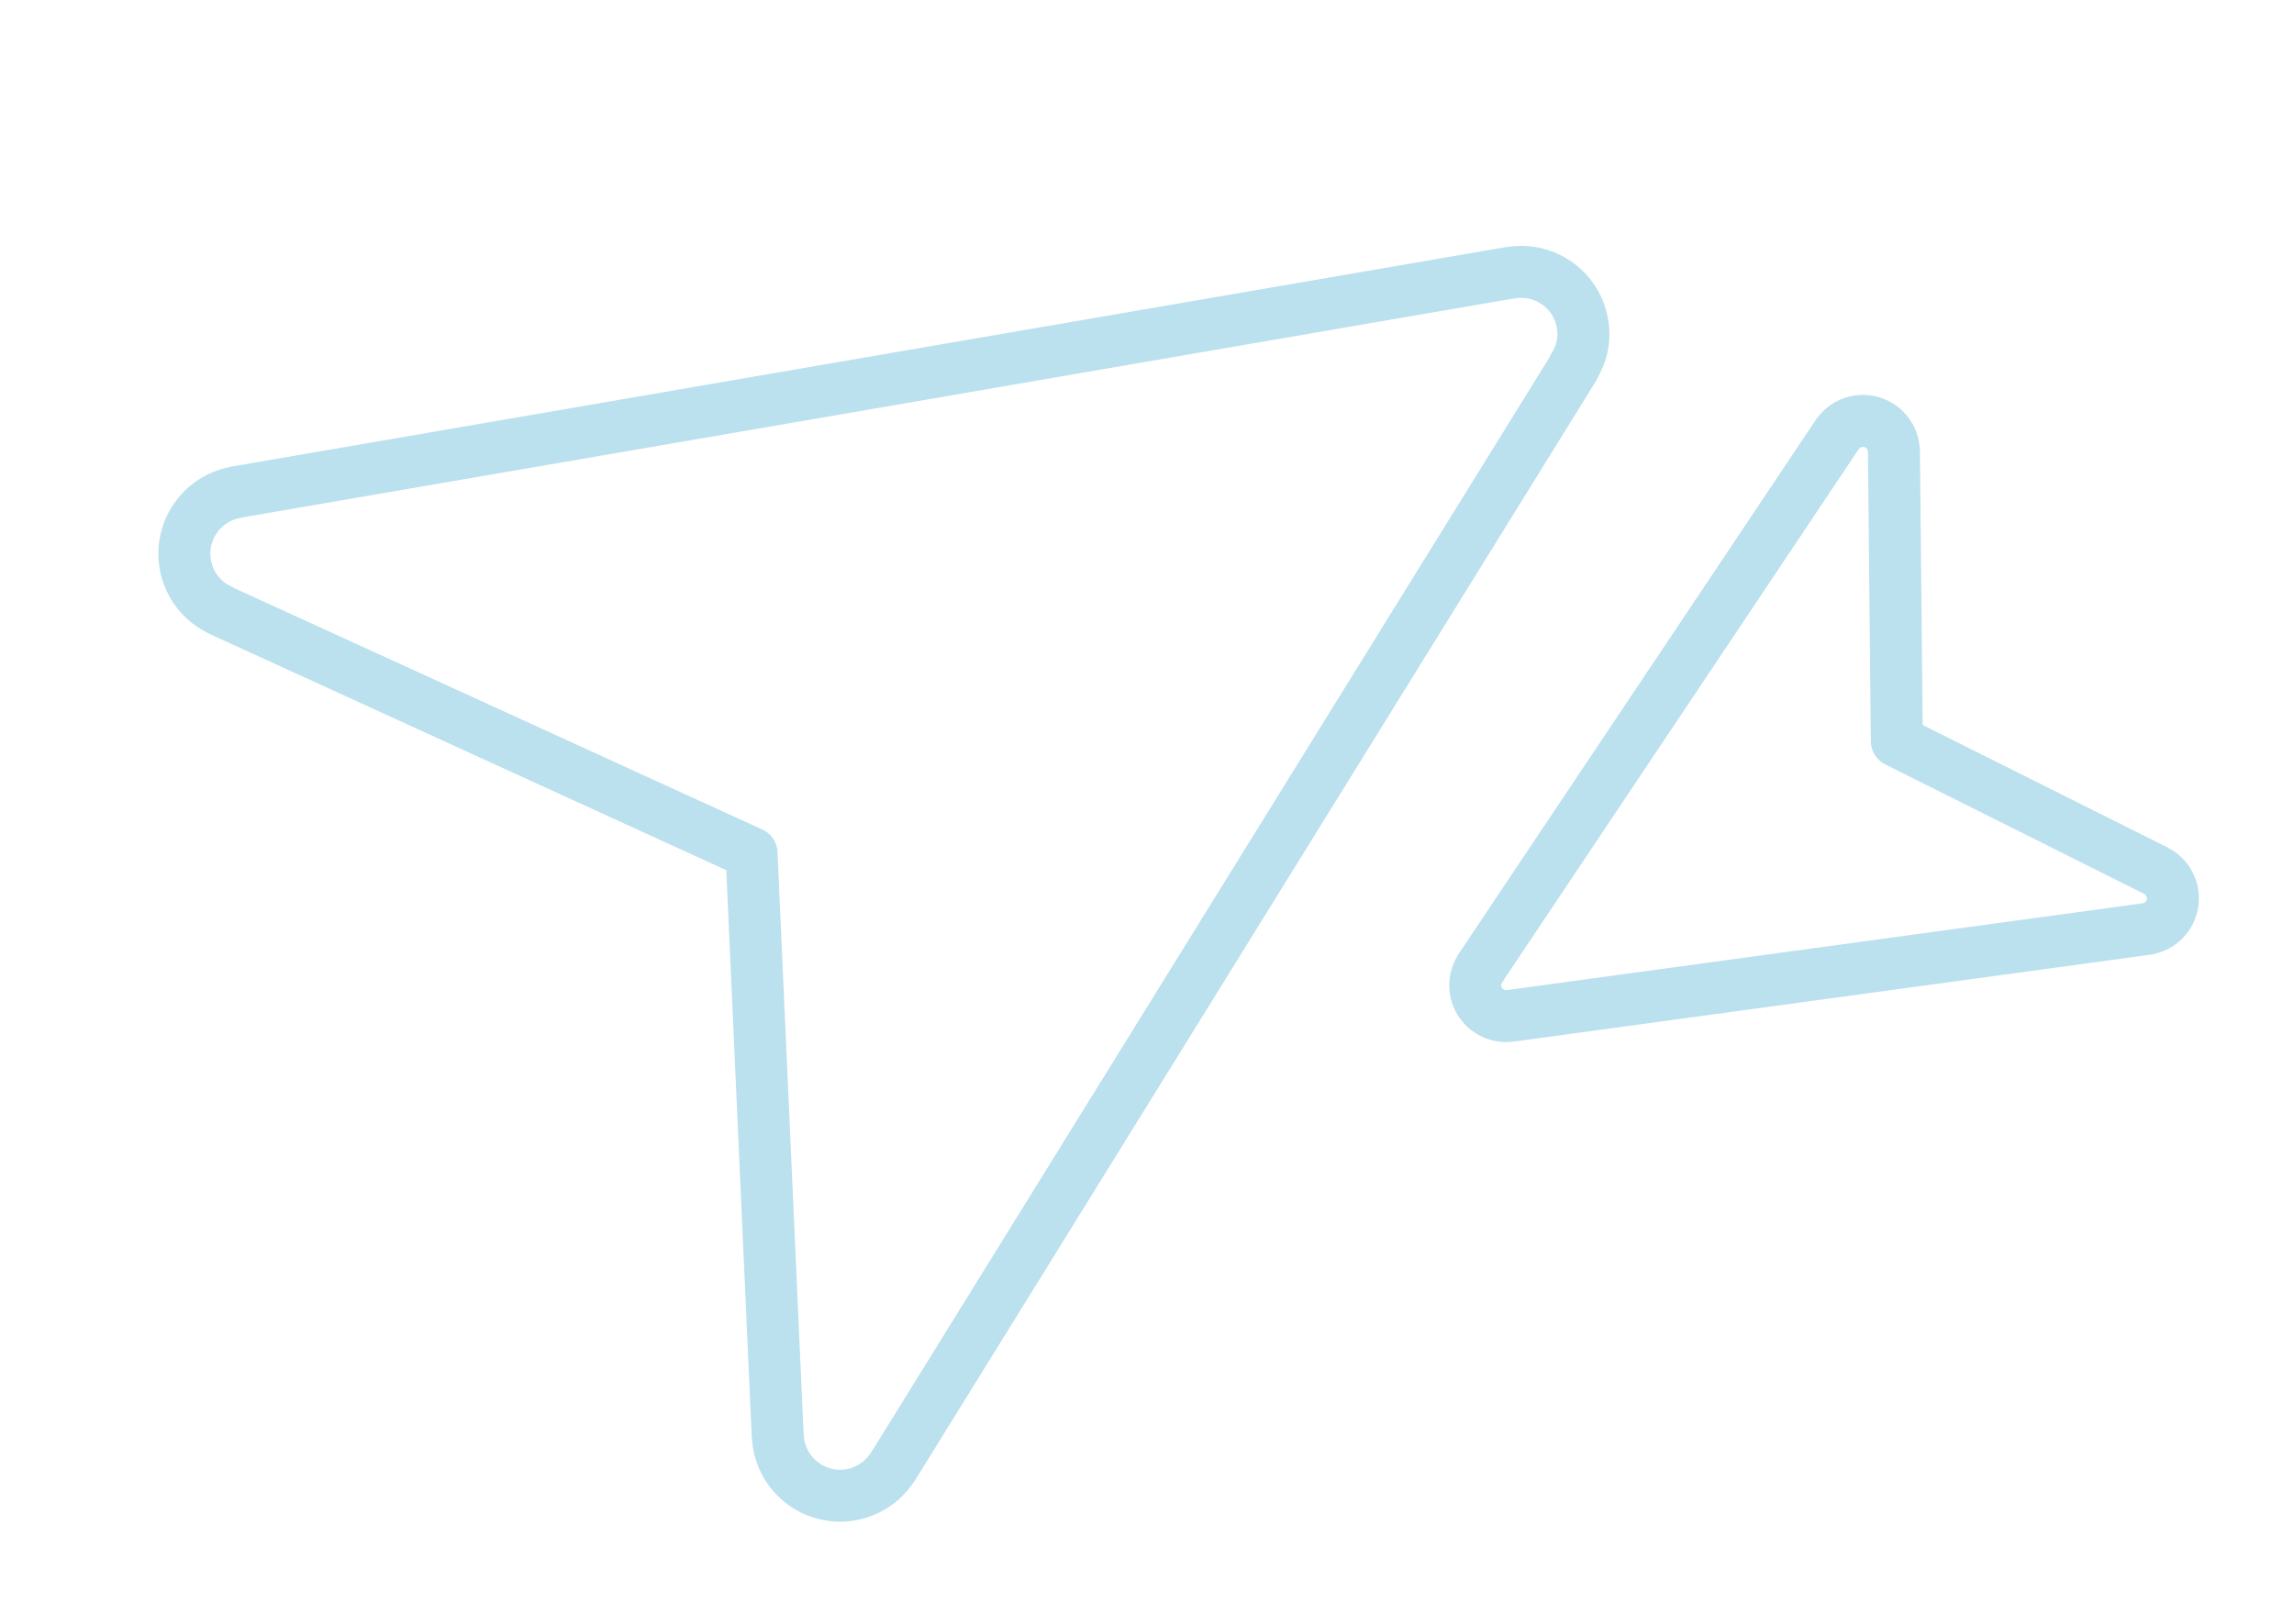 <svg xmlns="http://www.w3.org/2000/svg" width="618.222" height="437.805" viewBox="0 0 618.222 437.805">
  <g id="Gruppe_447" data-name="Gruppe 447" transform="translate(140.687 -7372.045)">
    <path id="Pfad_1962" data-name="Pfad 1962" d="M177.754,11.3a8.135,8.135,0,0,0,.6-2.945,8.309,8.309,0,0,0-11.318-7.8l-.008-.02L5.4,61.85l.006.021a8.329,8.329,0,0,0,1,15.9l-.006.02L82.247,96.1l18.309,75.848.02,0a8.329,8.329,0,0,0,15.9,1l.02.008L177.805,11.325Z" transform="translate(429.02 7683.928) rotate(-167)" fill="none" stroke="#0e8fc2" stroke-linecap="round" stroke-linejoin="round" stroke-width="14" opacity="0.28"/>
    <path id="Pfad_1961" data-name="Pfad 1961" d="M358.218,22.782a16.4,16.4,0,0,0,1.2-5.935A16.745,16.745,0,0,0,336.609,1.136l-.017-.041L10.876,124.643l.013.043a16.785,16.785,0,0,0,2.016,32.045l-.011.041,152.853,36.9,36.9,152.853.039-.009a16.785,16.785,0,0,0,32.045,2.014l.039.017L358.321,22.822Z" transform="translate(-63.901 7380.252) rotate(11)" fill="none" stroke="#0e8fc2" stroke-linecap="round" stroke-linejoin="round" stroke-width="14" opacity="0.28"/>
  </g>
</svg>
